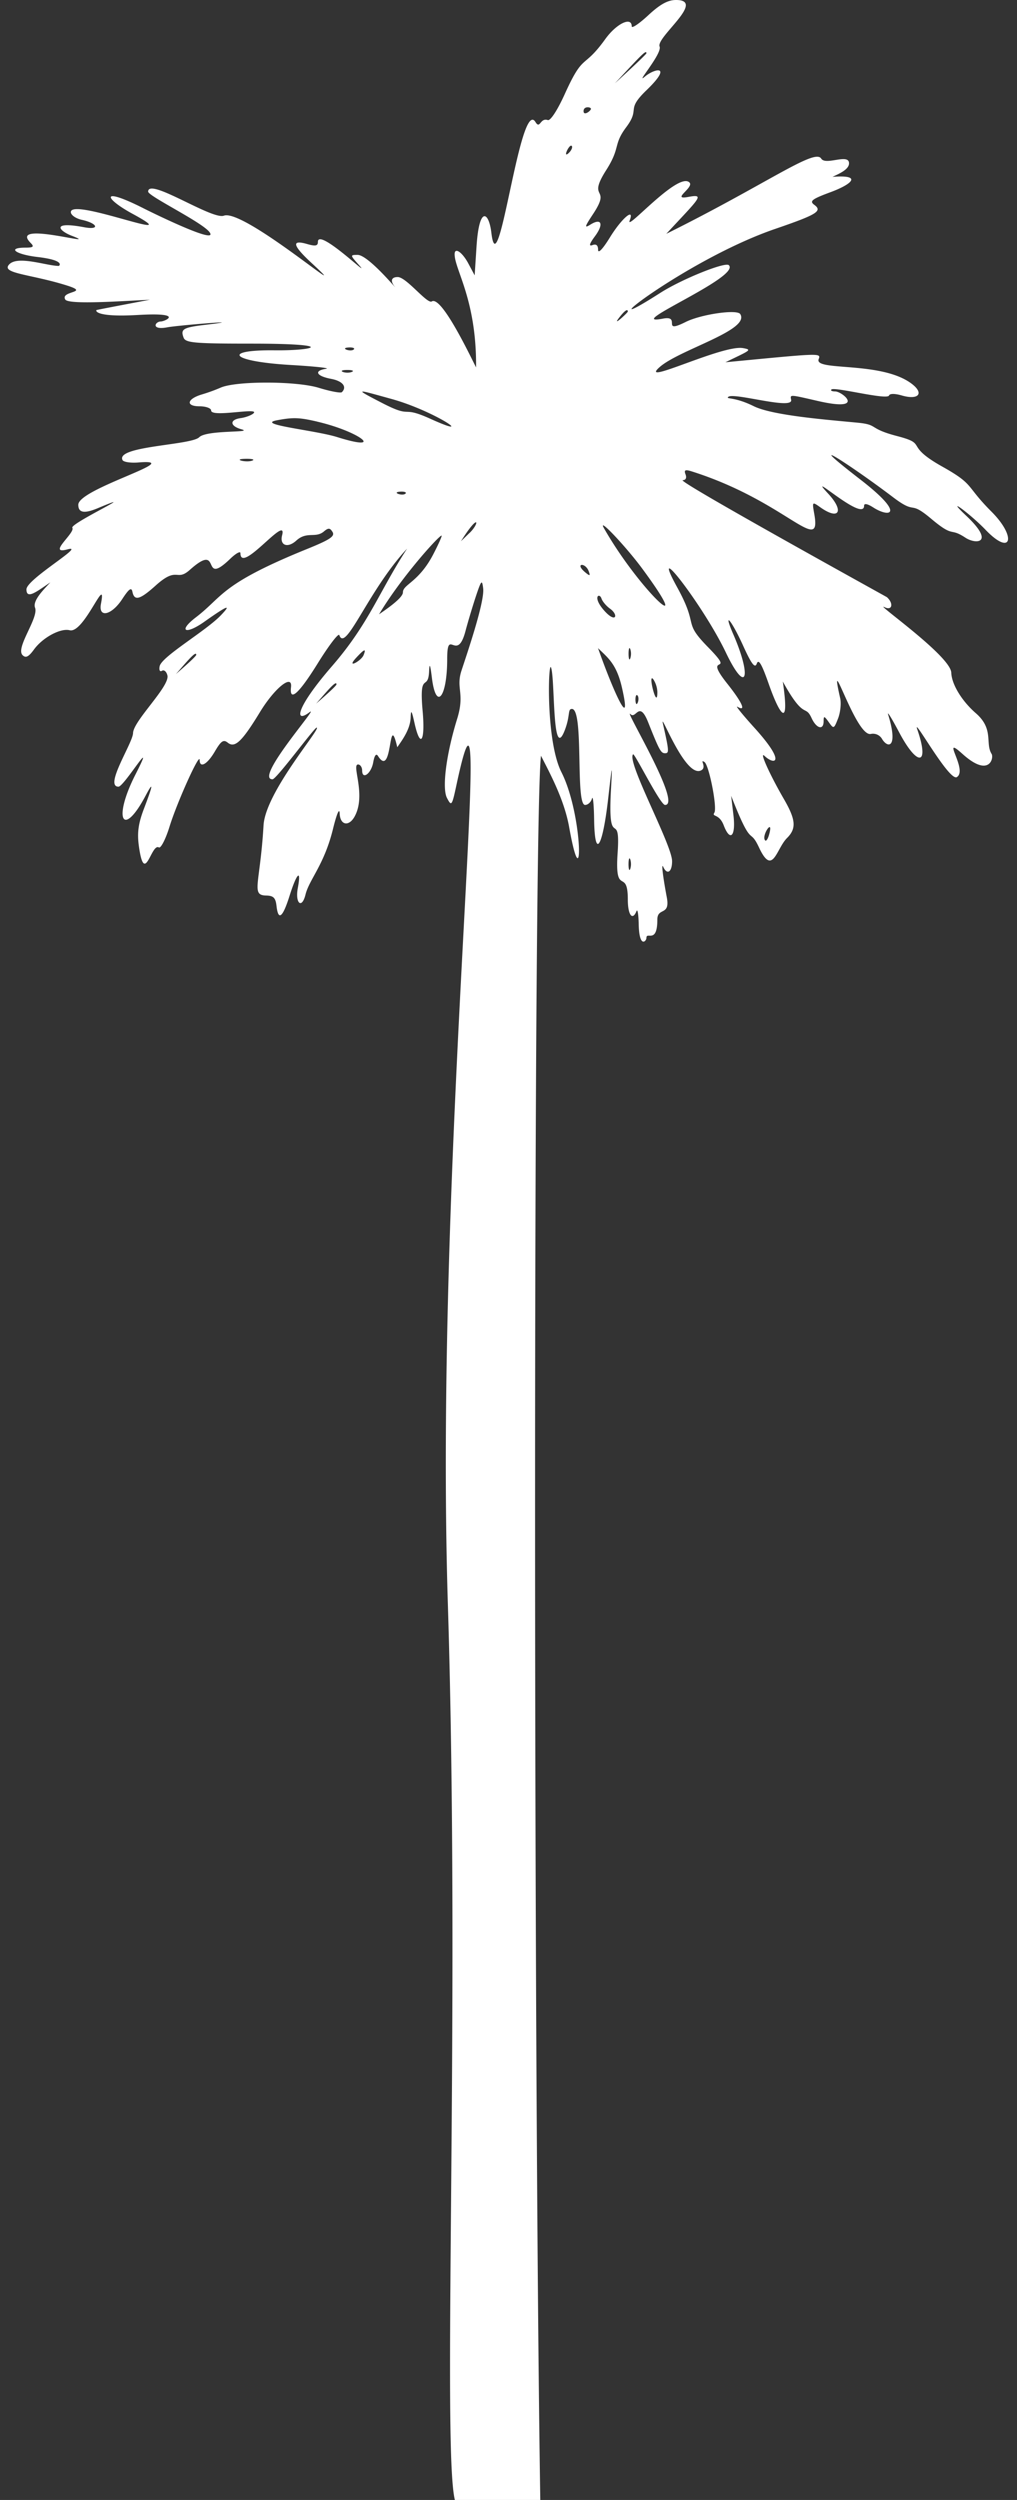 <?xml version="1.0" encoding="UTF-8" standalone="no"?><svg xmlns="http://www.w3.org/2000/svg" xmlns:xlink="http://www.w3.org/1999/xlink" data-name="Слой 1" fill="#ffffff" height="1454.9" preserveAspectRatio="xMidYMid meet" version="1" viewBox="-4.4 0.0 592.2 1454.9" width="592.2" zoomAndPan="magnify"><rect x="-4.4" y="0.0" width="592.2" height="1454.9" fill="#333333" stroke="none"/><g id="change1_1"><path d="M373.07,8.9c-5.32,4.93-9.62,7.81-9.62,6.45,0-5.89-8.87-1.64-15.37,7.37C335,40.9,335.62,30.12,324.56,54.54c-4.35,9.62-8.45,15.89-10,15.35-4.51-1.56-4.42,5.6-7.16,1.13-9.06-14.8-21.64,98.6-25.69,64.36-1.41-11.94-7-16-8.6,7.67L272,160.25l-3.74-7c-3.53-6.55-7.93-9.51-7.93-5.32,0,9,12.83,26.48,12.49,65.9-3.51-6.88-20.15-41.93-25.79-38.4-2.69,1.67-14.79-14.2-19.85-14.2-3.69,0-4.41,2.21-1.81,5.53s-15.24-18.42-21.52-18.42c-4.43,0-4.41.1.71,5.83,8.81,9.85-23.84-22.12-23.84-13.41,0,2.38-1.43,2.66-6.34,1.24-9.24-2.66-8.39.84,2.66,11.06,29.29,27.11-39.32-31.91-51.07-27.54-6.94,2.58-44.1-22.55-44.1-14,0,2.65,32.3,18.19,35.92,23.84,4.55,7.1-32.75-11.17-38.37-14-25.61-13-23.48-6.11-6.76,3,34.76,18.85-35.81-9.76-35.81-.91,0,1.68,2.86,3.7,6.34,4.47,9.42,2.08,10.74,6.08,1.43,4.33-19.32-3.63-14.86,2-7.36,4.91,19.7,7.53-37.49-9.44-23.74,4.3,2.09,2.09,1.43,2.66-3.07,2.66-11,0-5.94,3.92,7,5.44,16.5,1.94,12.65,5.2,12.39,5.2-6.91,0-23.64-6.14-28.76-1-5.46,5.46,12.2,5.68,33.46,12.38,14,4.4-4.08,3-.92,8.19,1.92,3.15,34.27.8,49.32.1-4.55.86-29.8,5.64-31.1,6-.61.19-1.18,4.34,24.15,2.87,27.84-1.61,15.46,3.79,13.3,3.79-3.48,0-6,5.27,3.89,3.37,5.77-1.1,50.13-4.75,22.71-1.52-13.71,1.61-15.29,2.51-13.38,7.56,1.14,3,6.12,3.48,39.27,3.48,51.1,0,37.11,4.16,13.72,3.89-30.6-.35-26.24,6.44,9.31,8.53,14.12.82,23.38,1.82,20.67,2.23-7.28,1.08-5.73,4.22,2.86,5.84,6.76,1.26,9.49,4.61,6.35,7.75-.68.68-6.76-.47-13.51-2.54-13.1-4-48.57-4.05-57.3,0a99.54,99.54,0,0,1-10.65,3.85c-8.8,2.61-9.69,6.92-1.43,6.92,3.68,0,6.75,1.11,6.75,2.45,0,4.31,28.58-2.08,24.67,1.64-1.16,1.1-4.61,2.39-7.47,2.79-6.58.91-6.35,4.62.41,6.49,7.88,2.19-20.13.21-24.56,4.64-4.72,4.71-48.86,5.06-44.64,13.3.57,1.13,4.73,1.75,9.23,1.38,28.91-2.36-35,15.21-35,24.61,0,4.71,3.48,5.3,11.47,1.95,27.41-11.48-16.48,9-14.94,11.46,1.85,2.93-15,15.8-2.87,12.57C46.52,316.53,11,337,11,343c0,6.13,6.08,1.21,13.92-4.09-3.34,3.68-10.52,10.51-8.91,14.74,2.27,5.92-11.53,23.36-7.26,27.63,1.84,1.84,3.5,1,6.63-3.28,5.08-7,15.47-12.57,20.79-11.22,8.43,2.14,21.79-34,18.22-15.38-1.61,8.41,6.11,6.75,12.33-2.67,4-6.14,5.44-7.13,6-4.29,1.14,5.46,4.35,4.58,13.56-3.71,12.93-11.63,11.83-1.93,19.86-9.09,19.27-17.18,5.73,10.72,23.53-6.45,3.28-3.16,5.94-4.62,5.94-3.27,0,12.74,27.59-23.26,24.27-10.43-1.54,5.93,3.2,7.71,8.27,3.1,6.13-5.59,11.16-1.2,16-5.25,2.66-2.25,3.62-2.19,5.12.31s-1.85,4.56-14.74,9.79c-51,20.68-48.76,27.51-64.88,39.84-10.55,8.08-6.14,10.38,4.92,2.57,13.5-9.56,16.21-10.6,9.58-3.7-8.8,9.15-34.41,23.91-35.58,29.57-.46,2.25.12,3.41,1.34,2.66s2.59.41,3.17,2.66c1.61,6.3-19.79,26.41-20,33.57-.13,5.78-17,31.21-8.49,31.21,3.32,0,22.95-32.72,9.85-7-13.28,26.09-7.31,37.23,5.92,12.28,4.72-8.91,4.44-6.55-.87,7.37-3.37,8.8-4.1,14.22-3,22.1,3.31,23.55,7.15-2.07,11.63.61,1.11.67,4-4.91,6.25-12.28,4.47-14.32,17.49-43.12,17.49-38.68,0,5.12,4.43,2.66,8.86-4.91,3.6-6.14,5-7.1,7.51-5.1,4.15,3.34,8.3-.63,18.87-18C155.62,400.31,166,392,165.06,399.9c-1,8.84,4.54,3.89,15.6-13.92,6.48-10.44,12.07-17.73,12.53-16.37,3.62,10.59,16.79-26,39.48-50.35-16.44,25.27-22,43.33-43.69,68.36s-21.84,33.5-13.2,26.91c6.91-5.27-32.54,39-21.49,39,2.26,0,24.38-30.09,25.68-30.09,3.1,0-29.79,37.37-30.91,56.9-2,34.33-7.49,40.67,1.55,40.83,4.22.08,5.46,1.33,6,6,1,8.92,3.56,7,7.63-5.93,4.2-13.3,6.91-15.85,4.79-4.5-1.69,9,2.33,12.51,4.46,3.89,2.17-8.82,10.86-17.23,16-38.17,2.16-8.8,3.77-12.58,3.9-9.11.24,7,5.45,7.93,8.81,1.64,6.75-12.62-2.1-30.09,1.92-30.09,1.25,0,2.36,1.64,2.36,3.48,0,5.7,5.28,1.84,6.44-4.7.73-4.1,1.73-5.41,2.81-3.69,8.73,13.79,5.89-27.74,11.21-5.11,2.65-3.93,7.54-10.24,7.78-17.3.16-4.83.61-4.19,2.24,3.17,3.37,15.21,6.33,10.85,4.74-6.95-2.17-24.1,3.23-10.95,3.76-23.13.23-5.09.66-4.09,1.62,3.68C249.48,414,256,406,256,383.53c0-19,5.65,2.66,10.65-16.27,1.35-5.15,4.05-14.13,6-20.06,3.21-9.62,3.66-10.12,4.3-4.81,1,8-10,39.77-12.69,48.09-3.27,10.29,2.18,12.88-2.45,27.84-6.34,20.46-8.91,40.35-5.94,46.05,2.63,5.06,2.9,4.7,5.53-7.58,24.12-112.56-13.19,213.47-5,477.06,7.25,233-3.41,491.11,4.08,521.05h49.73c-4.07-262.14-4.16-977.28.41-1015.09,5,9.87,13.5,25.32,16.4,41.54,8.18,45.7,8.36-6.55-4.48-31.92-9.21-18.18-7.69-65.09-6.08-61,2.44,6.2.54,56,8.05,36.43,3.29-8.6,1.53-12.28,4.12-12.28,7.15,0,1.85,55.87,7.67,55.87,1.65,0,3.42-1.64,4-3.69s1.13,3.48,1.26,12.28c.35,23.38,4.88,16.58,8.18-12.28,2.33-20.46,2.52-21.12,1.66-5.73-2.13,38.06,5.7,10.27,3.84,37.46-1.78,26.08,5.94,8,5.94,27,0,9,2.69,12.6,5.06,6.75.6-1.49,1.17,1.85,1.28,7.58.29,14.29,4.5,10,4.5,8,0-3.92,6.35,3.78,6.35-10.64,0-7.35,7.59-1.92,5.52-12.9-2.32-12.28-3.28-20.46-2.08-17.8,2.22,4.93,5.15,3.07,5.15-3.28,0-9.59-26.74-58.18-22.71-62.21.86-.86,15.82,29.47,18.62,29.47,10.28,0-25-57.74-20.06-52.8,3.1,3.09,5-8.47,10.22,4.7,6.53,16.38,7.42,18,9.84,18s2.38-1.22-1.25-17.19c-2-8.67,13.2,32.8,22.53,27,3.06-1.91-1.44-6.63,1.64-4.71,2.68,1.68,7.57,26.64,5.78,29.5-1.65,2.65,2.77.31,5.46,7.37,3.77,9.86,7.11,6.34,5.65-5.94l-1.33-11.25c12.54,32.07,10.35,17.53,16.23,30.08,8,17.09,10,.77,16.31-5.52,5.56-5.56,5.14-10.65-1.85-22.72-8.3-14.33-14.54-28.21-11.25-25.06,5.56,5.34,13.27,4.75-6-16.49-6.86-7.57-11.24-13-9.77-12.12,5.29,3.15,2.83-2.41-5.95-13.46-15.23-19.17,6.33-3.35-11.24-21.28-15.06-15.37-4.95-11.24-17.81-34.59-17.24-31.3,15.14,10.34,28.25,37.76,11.91,24.92,15.35,14.8,4.35-10.54-6.17-14.21-1.22-8.6,5.6,6.34,5,11.06,7,13.6,8.06,10.65s2.94.41,6.89,11.66c6.65,18.93,12.38,26.64,8.25-1.23,12.68,23,12.92,12.92,16.77,21.29,2.83,6.14,7,7.23,7,1.84,0-3.23.36-3.17,3,.51,2.87,4.06,3,4,5.42-2.15,1.35-3.48,1.9-8.79,1.23-11.76-7.25-32,9.13,23,17.91,20.77a6.11,6.11,0,0,1,6.55,3.07c3.5,5.61,9.39,4.87,3.47-14.33-.73-2.36,2.13,2.25,6.35,10.23,10.85,20.54,17.92,19.45,10.6-1.63-3-8.67,18.61,30.61,23.07,27.78,6.61-4.19-9.9-25.34,3.17-13.56,15.82,14.27,18.44,2.32,17.06.1-3.89-6.24,1.51-14.4-9.18-23.7-8.19-7.13-14.08-16.83-14.31-23.57-.35-9.92-46.28-41.8-38.7-38.09,4.3,2.1,5.21-2.27,1.23-5.87-.22-.2-123.1-67.94-118.91-68.09,1.79-.07,2.41-1.33,1.64-3.38-1-2.59-.2-2.95,3.68-1.72,54.82,17.35,75.57,49.22,71.33,25.05-1.33-7.57-1.33-7.57,3.58-4.1,10.85,7.66,13.93,2.17,4.48-8-14.33-15.38,20.9,17.16,20.9,7,0-1.52,2-1.13,5.32,1,9.26,6,19.51,4.66-7.37-16.14-37.21-28.79-5.24-8.13,19,10.26,14.13,10.71,8.64,1.14,22.11,12.46,13.78,11.59,10.37,4.7,20,11.07,6.14,4,17.46,3.28.51-12.71-13.5-12.75,2.19-1.26,11.16,8.08,15.13,15.77,18.29,4.28,3.48-10.53-15.54-15.55-9.58-15.56-28.76-26.3-22.87-12.82-7.68-12.88-26.19-17.71-17.13-4.46-10.66-6.59-22.82-7.77-17.3-1.69-49.55-4.12-60.68-9.62-11.57-5.72-16.47-3.93-14.84-5.43,3-2.79,37.79,7.81,36.61,1.74-.61-3.18-1.21-3.21,15.58.65,28.4,6.52,14.42-5.56,10-5.56-1.84,0-2.78-.49-2.14-1.12,1.74-1.74,32.51,6.34,33.56,3.48.43-1.18,3.38-1.18,7.47,0,9.62,2.77,13.08-1.12,5.93-6.66-17.64-13.66-57.26-7.2-54.37-14.52,1.44-3.67.87-3.43-54.3,1.85,14.2-6.91,15.92-7.24,10.23-8.24-12-2.11-61.29,22.38-48.6,11.1,11.51-10.23,53-21.5,47-30.9-1.84-2.93-22.8.1-31.8,4.6-14.66,7.33-2.14-4.09-13.31-1.94-24.21,4.65,45.48-24.11,38.48-31.11-2.09-2.09-27.43,8.12-39.91,16.1-47,30,14.25-19.17,66.92-37.24,24.36-8.36,27.63-10.37,22.72-14-2.94-2.16-1.43-3.32,9.62-7.42,12.54-4.66,18.53-10.21,1-8.85,3.34-1.63,9.62-4.13,9.62-7.88,0-6-13.6,1.45-16.21-2.76-3.79-6.11-31.51,14.66-90.21,43.8,19.25-20.75,22.83-23.33,12.89-21.49-10.61,2,3.52-5.49.62-8.39-6.59-6.59-37.51,29.13-34.81,22.1,3-7.8-4.69-1.23-11.49,9.82-4.15,6.76-6.91,9.66-6.91,7.27,0-2.66-1.1-3.58-3.28-2.76s-1.91-.62,1.43-5.12c5.3-7.16,3.86-10.86-2.66-6.79-3.59,2.26-3.34,1.26,1.54-6.1,11.18-16.87-3.87-7.5,7.67-25.59,8.56-13.41,3.94-14.66,11.67-25,8.53-11.37-.65-9.53,11.77-21.49,15.81-15.24,4.64-12.69-.92-7.94-6.13,5.23,10.29-13.44,8.59-17.54C377.56,21.65,407,0,389.24,0,384.5,0,380,2.46,373.07,8.9Zm-1,22c0,.81-17.32,16.6-18.42,17.6C367.85,33.33,372,28.6,372,30.9ZM339.71,63.34c0,1.13-4.3,4.39-4.3,1.33s4.3-2.45,4.3-1.33ZM327,88.82c-4.2,4.2.14-5.4,1.53-3.89.61.66-.1,2.46-1.53,3.89Zm34.18,92.51c0,.64-10.17,10-4.68,3.07,2.91-3.69,4.68-4.85,4.68-3.07Zm-159.53,22c-1.74,1.74-8.69-.85-2.87-1.13,2.25-.11,3.58.41,2.87,1.13Zm-1.13,13.09c-3.55,1.51-9.76-1.12-2.66-1.12,2.87,0,4.09.52,2.66,1.12Zm23.13,15.78c24.72,6.83,50.64,24.22,22.61,11.55-18-8.16-9.64.34-28.34-9.32-17.08-8.82-14.62-7.86,5.73-2.23Zm-43.39,13.17c24.92,5.78,40.1,17.9,11.67,9-12.77-4-48.14-7.34-35-9.8,9.39-1.76,12.89-1.64,23.33.78ZM142.62,268c-3.55,1.5-12.39-.89-3.78-1,3.48-.05,5.22.42,3.78,1Zm89.13,19.24c-1.74,1.74-8.69-.85-2.86-1.13,2.25-.11,3.58.41,2.86,1.13ZM269,310.16,264,315c10.79-17.22,11-10.56,5-4.81Zm100.59,20.77c32.49,44.06-1.71,12.64-22.31-23.54-4.08-7.16,12.8,10.65,22.31,23.54Zm-121.67-8.39c-8.52,16.42-17.7,17.5-17.7,22.2,0,3.48-11.05,10.73-13.92,12.79,12.92-21.59,34.84-45.84,36.43-45.84.45,0-1.73,4.91-4.81,10.85Zm90.46,9.82c1.09,2.87.75,3-1.95.77-6.48-5.38-.06-6,1.95-.77Zm12.48,21.9c5.18,3.72,3.36,8.84-3.58.92s-2.64-10.48-1.43-6.85c.58,1.73,2.76,4.31,5,5.93Zm11.77,28.86c-1.36,3.54-1.36-8.87,0-5.32a8.78,8.78,0,0,1,0,5.32Zm-155.32-1.84c-1.4,3.45-10.62,8.34-4.22,1.43,4.75-5.12,5.86-5.5,4.22-1.43Zm150.51,19.13c6,26.38-5,2.28-14-23.23,5.74,5.64,10.82,9.12,14,23.23ZM109.88,381.07c0,1-9.46,9.14-11.87,11.26,6.06-6.9,11.87-14,11.87-11.26Zm268.51,21.69c0,11.56-6-12.53-2.25-7.26a14.67,14.67,0,0,1,2.25,7.26Zm-186.85-4.5c0,1-9.48,9.15-11.87,11.26,6.06-6.9,11.87-14,11.87-11.26ZM367,408.8c-1.59,3.9-2-5.84-.2-4.09.69.69.78,2.66.2,4.09Zm76.44,76.95c-.69,2.46-1.68,3.95-2.25,3.38-2.59-2.59,5.19-13.92,2.25-3.38ZM362.63,505.6c-1.39,3.74-1.39-9,0-5.42a9.44,9.44,0,0,1,0,5.42Z"/></g></svg>